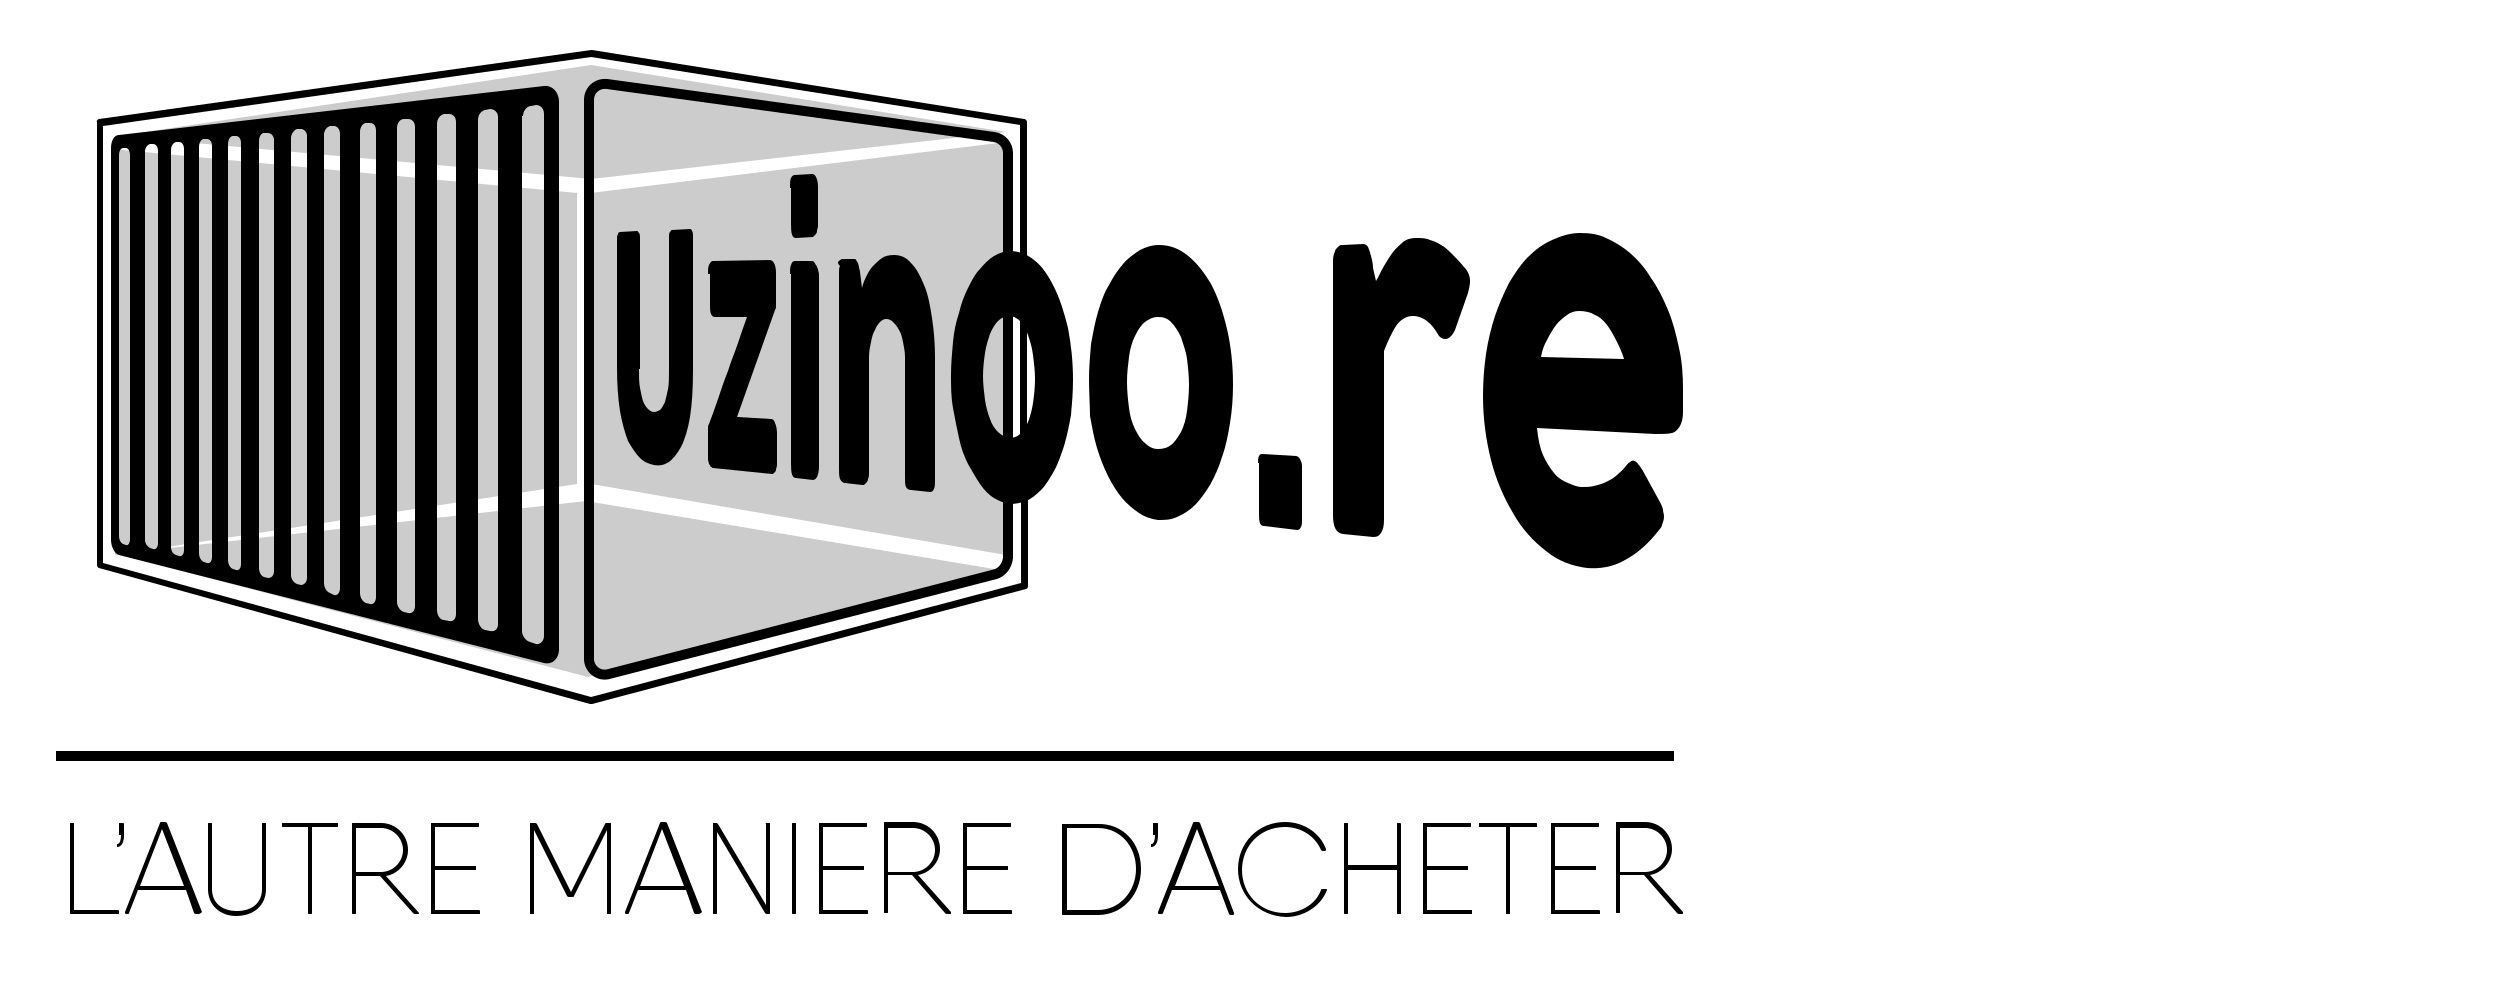 <?xml version="1.0" encoding="utf-8"?>
<!-- Generator: Adobe Illustrator 21.0.0, SVG Export Plug-In . SVG Version: 6.00 Build 0)  -->
<svg version="1.1" id="Calque_1" xmlns="http://www.w3.org/2000/svg" xmlns:xlink="http://www.w3.org/1999/xlink" x="0px" y="0px"
	 viewBox="0 0 250 100" style="enable-background:new 0 0 250 100;" xml:space="preserve">
<style type="text/css">
	.st0{opacity:0.2;}
	.st1{fill:none;stroke:#000000;stroke-miterlimit:10;}
</style>
<polygon class="st0" points="57.7,19.3 57.7,48.4 11.5,55.5 11.2,14.9 "/>
<g class="st0">
	<polygon points="100.6,57.1 58.6,50.1 11.6,55.4 58.8,67.7 	"/>
</g>
<g class="st0">
	<polygon points="100.6,55.5 59.1,48.4 59,19.3 100.6,14.2 	"/>
</g>
<g>
	<path d="M11.1,14.8V54c0,0.7,0.4,1.4,0.8,1.5l42.5,10.8c0.8,0.2,1.5-0.4,1.5-1.4V10.2c0-1-0.7-1.7-1.5-1.6l-42.5,4.9
		C11.4,13.5,11.1,14.1,11.1,14.8z M52.3,11.6c0-0.5,0.4-1,0.8-1l0.5-0.1c0.4,0,0.8,0.3,0.8,0.9v52.2c0,0.5-0.4,0.9-0.8,0.8L53,64.2
		c-0.4-0.1-0.8-0.6-0.8-1.1V11.6z M47.8,12c0-0.5,0.3-0.9,0.7-1l0.5-0.1c0.4,0,0.8,0.3,0.8,0.8v50.7c0,0.5-0.3,0.8-0.8,0.7l-0.5-0.1
		c-0.4-0.1-0.7-0.6-0.7-1.1V12z M43.7,12.4c0-0.5,0.3-0.9,0.7-1l0.5,0c0.4,0,0.7,0.3,0.7,0.8v49.2c0,0.5-0.3,0.8-0.7,0.7l-0.5-0.1
		C44,62,43.7,61.5,43.7,61V12.4z M39.7,12.8c0-0.5,0.3-0.9,0.7-0.9l0.4,0c0.4,0,0.7,0.3,0.7,0.8v47.9c0,0.5-0.3,0.8-0.7,0.7
		l-0.4-0.1c-0.4-0.1-0.7-0.6-0.7-1V12.8z M36,13.2c0-0.5,0.3-0.9,0.6-0.9l0.4,0c0.4,0,0.6,0.3,0.6,0.8v46.6c0,0.5-0.3,0.8-0.6,0.7
		l-0.4-0.1c-0.3-0.1-0.6-0.5-0.6-1V13.2z M32.4,13.5c0-0.5,0.3-0.8,0.6-0.9l0.4,0c0.3,0,0.6,0.3,0.6,0.8v45.4c0,0.5-0.3,0.8-0.6,0.7
		L33,59.3c-0.3-0.1-0.6-0.5-0.6-1V13.5z M29.1,13.8c0-0.4,0.3-0.8,0.6-0.9l0.4,0c0.3,0,0.6,0.3,0.6,0.7v44.2c0,0.4-0.3,0.7-0.6,0.7
		l-0.4-0.1c-0.3-0.1-0.6-0.5-0.6-0.9V13.8z M25.9,14.1c0-0.4,0.2-0.8,0.5-0.8l0.4,0c0.3,0,0.6,0.3,0.6,0.7v43.1
		c0,0.4-0.2,0.7-0.6,0.7l-0.4-0.1c-0.3-0.1-0.5-0.5-0.5-0.9V14.1z M22.8,14.4c0-0.4,0.2-0.8,0.5-0.8l0.3,0c0.3,0,0.5,0.3,0.5,0.7
		v42.1c0,0.4-0.2,0.7-0.5,0.6l-0.3-0.1c-0.3-0.1-0.5-0.5-0.5-0.9V14.4z M19.9,14.7c0-0.4,0.2-0.8,0.5-0.8l0.3,0
		c0.3,0,0.5,0.3,0.5,0.7v41.1c0,0.4-0.2,0.7-0.5,0.6l-0.3-0.1c-0.3-0.1-0.5-0.5-0.5-0.9V14.7z M17.1,15c0-0.4,0.2-0.7,0.5-0.8l0.3,0
		c0.3,0,0.5,0.3,0.5,0.7V55c0,0.4-0.2,0.7-0.5,0.6l-0.3-0.1c-0.3-0.1-0.5-0.4-0.5-0.8V15z M14.5,15.2c0-0.4,0.2-0.7,0.5-0.8l0.3,0
		c0.3,0,0.5,0.3,0.5,0.7v39.2c0,0.4-0.2,0.7-0.5,0.6l-0.3-0.1c-0.2-0.1-0.5-0.4-0.5-0.8V15.2z M11.9,15.5c0-0.4,0.2-0.7,0.4-0.7
		l0.3,0c0.2,0,0.4,0.3,0.4,0.7v38.4c0,0.4-0.2,0.7-0.4,0.6l-0.3-0.1c-0.2-0.1-0.4-0.4-0.4-0.8V15.5z"/>
</g>
<g>
	<path d="M9.9,11.9L59.1,5c0,0,0.1,0,0.1,0l43.2,6.9c0.2,0,0.3,0.2,0.3,0.3l0,32.2l-0.7,0.3l0-32.2L59.1,5.7l-48.8,6.9v43.7
		l48.8,13.4l43-11.4l0-13.8l0.7-0.1l0,14.2c0,0.2-0.1,0.3-0.2,0.3L59.2,70.4c0,0-0.1,0-0.1,0c0,0-0.1,0-0.1,0L9.9,56.8
		c-0.1,0-0.2-0.2-0.2-0.3V12.2C9.6,12.1,9.8,11.9,9.9,11.9z"/>
</g>
<polygon class="st0" points="100.6,13.2 59.1,17.9 11.8,13.6 59.1,6.5 "/>
<g>
	<path d="M11.9,91.1v0.2c0,0.1,0,0.1-0.1,0.1H7.2H7.1c-0.1,0-0.1,0-0.1-0.1v-8.9c0-0.1,0-0.1,0.1-0.1h0.2c0.1,0,0.1,0,0.1,0.1V91
		h4.3C11.8,91,11.9,91,11.9,91.1z"/>
	<path d="M12.4,82.4v1.1c0,0.7-0.2,1.1-0.6,1.2c-0.1,0-0.1,0-0.1-0.1v-0.1c0-0.1,0-0.1,0.1-0.1c0.2-0.1,0.3-0.4,0.3-0.9h-0.1
		c-0.1,0-0.1,0-0.1-0.1v-1c0-0.1,0-0.1,0.1-0.1h0.3C12.3,82.3,12.4,82.3,12.4,82.4z"/>
	<path d="M19.8,91.4h-0.2c-0.1,0-0.1,0-0.2-0.1L18.6,89h-4.8l-0.9,2.3c0,0.1-0.1,0.1-0.1,0.1h-0.2c-0.1,0-0.1-0.1-0.1-0.2l3.5-8.9
		c0-0.1,0.1-0.1,0.2-0.1h0.3c0.1,0,0.1,0,0.2,0.1l3.5,8.9C20,91.4,19.9,91.4,19.8,91.4z M18.4,88.6l-2.2-5.7l-2.2,5.7H18.4z"/>
	<path d="M20.8,88.9v-6.5c0-0.1,0-0.1,0.1-0.1h0.2c0.1,0,0.1,0,0.1,0.1v6.5c0,1.4,1,2.2,2.5,2.2c1.6,0,2.5-0.9,2.5-2.2v-6.5
		c0-0.1,0-0.1,0.1-0.1h0.2c0.1,0,0.1,0,0.1,0.1v6.5c0,1.7-1.3,2.7-3,2.7C22.1,91.6,20.8,90.6,20.8,88.9z"/>
	<path d="M33.8,82.4v0.2c0,0.1,0,0.1-0.1,0.1h-2.5v8.6c0,0.1,0,0.1-0.1,0.1h-0.2c-0.1,0-0.1,0-0.1-0.1v-8.6h-2.5
		c-0.1,0-0.1,0-0.1-0.1v-0.2c0-0.1,0-0.1,0.1-0.1h3h2.5C33.8,82.3,33.8,82.3,33.8,82.4z"/>
	<path d="M41.8,91.4h-0.3c-0.1,0-0.1,0-0.2-0.1L38,87.6h-2.4v3.7c0,0.1,0,0.1-0.1,0.1h-0.2c-0.1,0-0.1,0-0.1-0.1v-8.9
		c0-0.1,0-0.1,0.1-0.1h0.3h2.5c1.5,0,2.7,1.2,2.7,2.7c0,1.3-1,2.4-2.2,2.6l3.3,3.7C41.9,91.4,41.9,91.4,41.8,91.4z M35.6,87.2h2.5
		c1.2,0,2.2-1,2.2-2.2c0-1.2-1-2.2-2.2-2.2h-2.5V87.2z"/>
	<path d="M48,91.1v0.2c0,0.1,0,0.1-0.1,0.1h-4.6h-0.1c-0.1,0-0.1,0-0.1-0.1v-8.9c0-0.1,0-0.1,0.1-0.1h0.3h4.3c0.1,0,0.1,0,0.1,0.1
		v0.2c0,0.1,0,0.1-0.1,0.1h-4.3v3.9h4c0.1,0,0.1,0,0.1,0.1v0.2c0,0.1,0,0.1-0.1,0.1h-4V91h4.4C47.9,91,48,91,48,91.1z"/>
	<path d="M61,82.3c0.1,0,0.1,0,0.1,0.1v8.9c0,0.1,0,0.1-0.1,0.1h-0.2c-0.1,0-0.1,0-0.1-0.1V83l-3.3,6.6c0,0.1-0.1,0.1-0.2,0.1h-0.3
		c-0.1,0-0.1,0-0.2-0.1L53.4,83v8.3c0,0.1,0,0.1-0.1,0.1h-0.2c-0.1,0-0.1,0-0.1-0.1v-8.9c0-0.1,0-0.1,0.1-0.1h0.2h0.2
		c0.1,0,0.1,0,0.2,0.1l3.4,6.8l3.4-6.8c0-0.1,0.1-0.1,0.2-0.1h0.2H61L61,82.3z"/>
	<path d="M69.8,91.4h-0.2c-0.1,0-0.1,0-0.2-0.1L68.6,89h-4.8l-0.9,2.3c0,0.1-0.1,0.1-0.1,0.1h-0.2c-0.1,0-0.1-0.1-0.1-0.2l3.5-8.9
		c0-0.1,0.1-0.1,0.2-0.1h0.3c0.1,0,0.1,0,0.2,0.1l3.5,8.9C70,91.4,69.9,91.4,69.8,91.4z M68.4,88.6l-2.2-5.7l-2.2,5.7H68.4z"/>
	<path d="M76.7,82.3h0.2c0.1,0,0.1,0,0.1,0.1v8.9c0,0.1,0,0.1-0.1,0.1h-0.2c-0.1,0-0.1,0-0.2-0.1l-4.8-8.1v8.1c0,0.1,0,0.1-0.1,0.1
		h-0.2c-0.1,0-0.1,0-0.1-0.1v-8.9c0-0.1,0-0.1,0.1-0.1h0.2c0.1,0,0.1,0,0.2,0.1l4.8,8.1v-8.1C76.5,82.3,76.6,82.3,76.7,82.3z"/>
	<path d="M79.3,82.3h0.2c0.1,0,0.1,0,0.1,0.1v8.9c0,0.1,0,0.1-0.1,0.1h-0.2c-0.1,0-0.1,0-0.1-0.1v-8.9
		C79.2,82.3,79.2,82.3,79.3,82.3z"/>
	<path d="M86.8,91.1v0.2c0,0.1,0,0.1-0.1,0.1H82H82c-0.1,0-0.1,0-0.1-0.1v-8.9c0-0.1,0-0.1,0.1-0.1h0.3h4.3c0.1,0,0.1,0,0.1,0.1v0.2
		c0,0.1,0,0.1-0.1,0.1h-4.3v3.9h4c0.1,0,0.1,0,0.1,0.1v0.2c0,0.1,0,0.1-0.1,0.1h-4V91h4.4C86.7,91,86.8,91,86.8,91.1z"/>
	<path d="M95,91.4h-0.3c-0.1,0-0.1,0-0.2-0.1l-3.3-3.8h-2.4v3.7c0,0.1,0,0.1-0.1,0.1h-0.2c-0.1,0-0.1,0-0.1-0.1v-8.9
		c0-0.1,0-0.1,0.1-0.1h0.3h2.5c1.5,0,2.7,1.2,2.7,2.7c0,1.3-1,2.4-2.2,2.6l3.3,3.7C95.1,91.4,95.1,91.4,95,91.4z M88.8,87.2h2.5
		c1.2,0,2.2-1,2.2-2.2c0-1.2-1-2.2-2.2-2.2h-2.5V87.2z"/>
	<path d="M101.2,91.1v0.2c0,0.1,0,0.1-0.1,0.1h-4.6h-0.1c-0.1,0-0.1,0-0.1-0.1v-8.9c0-0.1,0-0.1,0.1-0.1h0.3h4.3
		c0.1,0,0.1,0,0.1,0.1v0.2c0,0.1,0,0.1-0.1,0.1h-4.3v3.9h4c0.1,0,0.1,0,0.1,0.1v0.2c0,0.1,0,0.1-0.1,0.1h-4V91h4.4
		C101.1,91,101.2,91,101.2,91.1z"/>
	<path d="M114.1,86.9c0,2.5-1.8,4.6-4.3,4.6h-3.4h-0.1c-0.1,0-0.1,0-0.1-0.1v-8.9c0-0.1,0-0.1,0.1-0.1h0.3h3.1
		C112.3,82.3,114.1,84.3,114.1,86.9z M113.6,86.9c0-2.3-1.6-4.1-3.8-4.1h-3.1V91h3.1C112,91,113.6,89.1,113.6,86.9z"/>
	<path d="M115.8,82.4v1.1c0,0.7-0.2,1.1-0.6,1.2c-0.1,0-0.1,0-0.1-0.1v-0.1c0-0.1,0-0.1,0.1-0.1c0.2-0.1,0.3-0.4,0.3-0.9h-0.1
		c-0.1,0-0.1,0-0.1-0.1v-1c0-0.1,0-0.1,0.1-0.1h0.3C115.8,82.3,115.8,82.3,115.8,82.4z"/>
	<path d="M123.4,91.3c0,0.1,0,0.2-0.1,0.2h-0.2c-0.1,0-0.1,0-0.2-0.1L122,89h-4.8l-0.9,2.3c0,0.1-0.1,0.1-0.2,0.1h-0.2
		c-0.1,0-0.1-0.1-0.1-0.2l3.5-8.9c0-0.1,0.1-0.1,0.2-0.1h0.3c0.1,0,0.1,0,0.2,0.1L123.4,91.3L123.4,91.3z M121.9,88.6l-2.2-5.7
		l-2.2,5.7H121.9z"/>
	<path d="M123.8,86.9c0-2.6,2-4.7,4.7-4.7c1.9,0,3.5,1.1,4.1,2.7c0,0.1,0,0.2-0.1,0.2h-0.2c-0.1,0-0.1,0-0.2-0.1
		c-0.6-1.4-2-2.3-3.6-2.3c-2.5,0-4.3,1.9-4.3,4.3s1.8,4.3,4.3,4.3c1.6,0,3.1-0.9,3.6-2.3c0-0.1,0.1-0.1,0.2-0.1h0.3
		c0.1,0,0.1,0.1,0.1,0.1c-0.6,1.6-2.3,2.7-4.1,2.7C125.8,91.6,123.8,89.5,123.8,86.9z"/>
	<path d="M140.1,82.4v8.9c0,0.1,0,0.1-0.1,0.1h-0.2c-0.1,0-0.1,0-0.1-0.1V87h-4.9v4.3c0,0.1,0,0.1-0.1,0.1h-0.2
		c-0.1,0-0.1,0-0.1-0.1v-8.9c0-0.1,0-0.1,0.1-0.1h0.2c0.1,0,0.1,0,0.1,0.1v4.1h4.9v-4.1c0-0.1,0-0.1,0.1-0.1h0.2
		C140,82.3,140.1,82.3,140.1,82.4z"/>
	<path d="M147.2,91.1v0.2c0,0.1,0,0.1-0.1,0.1h-4.6h-0.1c-0.1,0-0.1,0-0.1-0.1v-8.9c0-0.1,0-0.1,0.1-0.1h0.3h4.3
		c0.1,0,0.1,0,0.1,0.1v0.2c0,0.1,0,0.1-0.1,0.1h-4.3v3.9h4c0.1,0,0.1,0,0.1,0.1v0.2c0,0.1,0,0.1-0.1,0.1h-4V91h4.4
		C147.2,91,147.2,91,147.2,91.1z"/>
	<path d="M153.7,82.4v0.2c0,0.1,0,0.1-0.1,0.1H151v8.6c0,0.1,0,0.1-0.1,0.1h-0.2c-0.1,0-0.1,0-0.1-0.1v-8.6H148
		c-0.1,0-0.1,0-0.1-0.1v-0.2c0-0.1,0-0.1,0.1-0.1h3h2.5C153.7,82.3,153.7,82.3,153.7,82.4z"/>
	<path d="M160,91.1v0.2c0,0.1,0,0.1-0.1,0.1h-4.6h-0.1c-0.1,0-0.1,0-0.1-0.1v-8.9c0-0.1,0-0.1,0.1-0.1h0.3h4.3c0.1,0,0.1,0,0.1,0.1
		v0.2c0,0.1,0,0.1-0.1,0.1h-4.3v3.9h4c0.1,0,0.1,0,0.1,0.1v0.2c0,0.1,0,0.1-0.1,0.1h-4V91h4.4C159.9,91,160,91,160,91.1z"/>
	<path d="M168.2,91.4h-0.3c-0.1,0-0.1,0-0.2-0.1l-3.3-3.8H162v3.7c0,0.1,0,0.1-0.1,0.1h-0.2c-0.1,0-0.1,0-0.1-0.1v-8.9
		c0-0.1,0-0.1,0.1-0.1h0.3h2.5c1.5,0,2.7,1.2,2.7,2.7c0,1.3-1,2.4-2.2,2.6l3.3,3.7C168.3,91.4,168.3,91.4,168.2,91.4z M162,87.2h2.5
		c1.2,0,2.2-1,2.2-2.2c0-1.2-1-2.2-2.2-2.2H162V87.2z"/>
</g>
<path class="st1" d="M99.6,57.4l-38.7,10c-1,0.3-2-0.5-2-1.5V10c0-1,0.8-1.7,1.8-1.6l38.7,5.3c0.8,0.1,1.4,0.8,1.4,1.6v40.5
	C100.7,56.6,100.2,57.2,99.6,57.4z"/>
<line class="st1" x1="5.6" y1="75.6" x2="167.4" y2="75.6"/>
<g>
	<g>
		<path d="M63.9,36.9c0,0.8,0,1.4,0.1,1.9c0.1,0.5,0.2,1,0.3,1.3c0.1,0.3,0.3,0.6,0.5,0.8c0.2,0.2,0.4,0.3,0.6,0.3
			c0.2,0,0.4-0.1,0.6-0.2c0.2-0.2,0.3-0.4,0.5-0.8c0.1-0.4,0.2-0.8,0.3-1.3c0.1-0.5,0.1-1.1,0.1-1.8V23.7c0-0.2,0-0.4,0.1-0.5
			c0.1-0.1,0.1-0.2,0.2-0.2l1.8-0.1c0.1,0,0.2,0.1,0.2,0.2c0.1,0.1,0.1,0.3,0.1,0.5V37c0,1.9-0.1,3.4-0.3,4.7
			c-0.2,1.2-0.5,2.2-0.9,3c-0.4,0.7-0.8,1.2-1.2,1.5c-0.5,0.3-0.9,0.4-1.5,0.3c-0.5-0.1-1-0.3-1.4-0.7c-0.4-0.4-0.8-1-1.2-1.7
			c-0.3-0.8-0.6-1.8-0.8-3c-0.2-1.2-0.3-2.7-0.3-4.4V23.9c0-0.2,0-0.3,0.1-0.5c0-0.1,0.1-0.2,0.2-0.2l1.7-0.1c0.1,0,0.1,0.1,0.2,0.2
			c0.1,0.1,0.1,0.3,0.1,0.5V36.9z"/>
		<path d="M70.8,27.4c0-0.4,0-0.7,0.1-0.9c0.1-0.2,0.2-0.4,0.4-0.4L77,26c0.1,0,0.3,0.1,0.4,0.3c0.1,0.2,0.2,0.5,0.2,1v2.9
			c0,0.1,0,0.2,0,0.4c0,0.1,0,0.3-0.1,0.4l-3.8,10.7l3.4,0.2c0.2,0,0.3,0.1,0.4,0.4c0.1,0.2,0.2,0.6,0.2,1V46c0,0.2,0,0.3,0,0.5
			c0,0.2-0.1,0.3-0.1,0.5c0,0.1-0.1,0.2-0.2,0.3c-0.1,0.1-0.1,0.1-0.2,0.1l-5.9-0.6c-0.1,0-0.1-0.1-0.2-0.1
			c-0.1-0.1-0.1-0.2-0.2-0.3c0-0.1-0.1-0.3-0.1-0.5c0-0.2,0-0.3,0-0.5v-2.2c0-0.1,0-0.3,0-0.4c0-0.1,0-0.3,0.1-0.4
			c0.3-0.8,0.6-1.6,0.9-2.5c0.3-0.9,0.6-1.8,1-2.8c0.3-1,0.7-1.9,1-2.8c0.3-0.9,0.6-1.8,0.9-2.6l-3.2,0c-0.2,0-0.3-0.1-0.4-0.3
			c-0.1-0.2-0.1-0.6-0.1-1V27.4z"/>
		<path d="M79,18.8c0-0.5,0-0.8,0.1-1c0.1-0.2,0.2-0.3,0.4-0.3l1.7-0.1c0.2,0,0.3,0.1,0.4,0.3c0.1,0.2,0.2,0.5,0.2,1v3.4
			c0,0.1,0,0.3,0,0.5c0,0.2-0.1,0.3-0.1,0.5c0,0.2-0.1,0.3-0.2,0.4c-0.1,0.1-0.2,0.2-0.2,0.2l-1.7,0.1c-0.4,0-0.5-0.4-0.5-1.4V18.8z
			 M79,27.4c0-0.4,0-0.7,0.1-0.9c0.1-0.3,0.2-0.4,0.4-0.4l1.7,0c0.1,0,0.1,0,0.2,0.1c0.1,0.1,0.1,0.2,0.2,0.3
			c0.1,0.1,0.1,0.3,0.2,0.4c0,0.2,0.1,0.3,0.1,0.6v19.2c0,0.4-0.1,0.8-0.2,1c-0.1,0.2-0.3,0.3-0.4,0.3l-1.7-0.2
			c-0.4,0-0.5-0.5-0.5-1.4V27.4z"/>
		<path d="M83.8,26.2C83.9,26.1,84,26,84,26c0.1,0,0.1-0.1,0.2-0.1l1.2,0c0.1,0,0.2,0,0.2,0.1c0.1,0.1,0.1,0.2,0.2,0.3
			c0,0.1,0.1,0.3,0.1,0.4c0,0.2,0.1,0.3,0.1,0.5l0.2,1.6c0.1-0.4,0.2-0.7,0.4-1.1c0.2-0.4,0.4-0.8,0.7-1.1c0.3-0.3,0.6-0.6,0.9-0.8
			c0.3-0.2,0.7-0.3,1.2-0.3c0.6,0,1.2,0.2,1.7,0.8c0.5,0.5,0.9,1.2,1.3,2.2c0.4,0.9,0.6,2,0.8,3.3c0.2,1.3,0.3,2.6,0.3,4v12.1
			c0,0.5,0,0.8-0.1,1c-0.1,0.2-0.2,0.3-0.4,0.3l-1.9-0.2c-0.2,0-0.4-0.1-0.5-0.3c-0.1-0.2-0.1-0.5-0.1-1V35.7c0-0.5-0.1-1-0.2-1.5
			c-0.1-0.5-0.2-0.9-0.4-1.2c-0.2-0.4-0.4-0.6-0.6-0.8c-0.2-0.2-0.4-0.3-0.7-0.3c-0.2,0-0.4,0.1-0.6,0.3c-0.2,0.2-0.4,0.5-0.5,0.8
			c-0.2,0.3-0.3,0.7-0.4,1.2c-0.1,0.5-0.2,0.9-0.2,1.5v11.6c0,0.2,0,0.4-0.1,0.6c0,0.2-0.1,0.3-0.2,0.4c-0.1,0.1-0.1,0.1-0.2,0.2
			c-0.1,0-0.1,0-0.2,0l-1.7-0.2c-0.2,0-0.4-0.2-0.5-0.4c-0.1-0.3-0.1-0.6-0.1-1V27.2c0-0.2,0-0.4,0.1-0.6
			C83.8,26.4,83.8,26.3,83.8,26.2L83.8,26.2z"/>
		<path d="M95.1,37.5c0-1.1,0.1-2.2,0.2-3.3c0.1-1.1,0.3-2,0.6-2.9c0.2-0.9,0.5-1.7,0.9-2.5c0.4-0.8,0.7-1.4,1.2-1.9
			c0.4-0.5,0.9-1,1.4-1.3c0.5-0.3,1.1-0.5,1.6-0.5c0.8,0,1.7,0.3,2.4,0.9c0.8,0.6,1.4,1.5,2,2.7c0.6,1.2,1,2.5,1.4,4.1
			c0.3,1.6,0.5,3.3,0.5,5.2c0,1.2-0.1,2.4-0.2,3.5c-0.2,1.1-0.4,2.1-0.7,3.1c-0.3,0.9-0.6,1.8-1,2.5c-0.4,0.7-0.8,1.4-1.3,1.9
			c-0.5,0.5-1,0.9-1.5,1.1c-0.5,0.2-1.1,0.3-1.6,0.3c-0.6-0.1-1.1-0.3-1.6-0.6c-0.5-0.3-1-0.8-1.4-1.4c-0.4-0.6-0.8-1.3-1.2-2
			c-0.4-0.8-0.7-1.6-0.9-2.6c-0.2-0.9-0.4-1.9-0.6-3C95.1,39.7,95.1,38.6,95.1,37.5z M98.3,37.6c0,0.8,0.1,1.6,0.2,2.4
			c0.1,0.7,0.3,1.4,0.5,1.9c0.2,0.6,0.5,1,0.8,1.3c0.3,0.3,0.7,0.5,1.1,0.6c0.4,0,0.8-0.1,1.1-0.4c0.3-0.3,0.6-0.7,0.8-1.2
			c0.2-0.5,0.4-1.2,0.5-1.9c0.1-0.7,0.2-1.5,0.2-2.4c0-0.8-0.1-1.6-0.2-2.4c-0.1-0.8-0.3-1.4-0.5-2c-0.2-0.6-0.5-1-0.8-1.4
			c-0.3-0.3-0.7-0.5-1.1-0.5c-0.4,0-0.8,0.2-1.1,0.5c-0.3,0.3-0.6,0.8-0.8,1.3c-0.2,0.6-0.4,1.2-0.5,1.9
			C98.4,36,98.3,36.8,98.3,37.6z"/>
		<path d="M108.9,38c0-1.2,0.1-2.4,0.2-3.6c0.2-1.1,0.4-2.2,0.7-3.2c0.3-1,0.6-1.9,1.1-2.7c0.4-0.8,0.9-1.5,1.4-2.1
			c0.5-0.6,1.1-1,1.7-1.4c0.6-0.3,1.2-0.5,1.9-0.5c1,0,1.9,0.3,2.8,1c0.9,0.7,1.7,1.7,2.4,2.9c0.7,1.3,1.2,2.8,1.6,4.5
			c0.4,1.7,0.6,3.6,0.6,5.6c0,1.3-0.1,2.6-0.3,3.8c-0.2,1.2-0.4,2.3-0.8,3.4c-0.3,1-0.7,1.9-1.2,2.8c-0.5,0.8-1,1.5-1.5,2
			c-0.5,0.5-1.1,0.9-1.8,1.2c-0.6,0.3-1.3,0.3-1.9,0.3c-0.7-0.1-1.3-0.3-1.9-0.7c-0.6-0.4-1.2-0.9-1.7-1.5c-0.5-0.6-1-1.4-1.4-2.2
			c-0.4-0.8-0.8-1.8-1.1-2.8c-0.3-1-0.5-2.1-0.7-3.2C109,40.5,108.9,39.3,108.9,38z M112.7,38.2c0,0.9,0.1,1.8,0.2,2.6
			c0.1,0.8,0.3,1.5,0.6,2.1c0.3,0.6,0.6,1.1,1,1.4c0.4,0.4,0.8,0.6,1.3,0.6c0.5,0,0.9-0.1,1.3-0.4c0.4-0.3,0.7-0.8,1-1.3
			c0.3-0.6,0.5-1.3,0.6-2.1c0.1-0.8,0.2-1.7,0.2-2.6c0-0.9-0.1-1.8-0.2-2.6c-0.1-0.8-0.4-1.5-0.6-2.2c-0.3-0.6-0.6-1.1-1-1.5
			c-0.4-0.4-0.8-0.5-1.3-0.5c-0.5,0-0.9,0.2-1.3,0.5c-0.4,0.3-0.7,0.8-1,1.4c-0.3,0.6-0.5,1.3-0.6,2.1
			C112.8,36.5,112.7,37.3,112.7,38.2z"/>
		<path d="M125.8,46.3c0-0.3,0-0.5,0.1-0.7c0.1-0.2,0.2-0.2,0.4-0.2l3.3,0.2c0.1,0,0.3,0.1,0.4,0.3c0.1,0.2,0.2,0.4,0.2,0.7v5.4
			c0,0.3,0,0.5-0.1,0.7c-0.1,0.2-0.2,0.3-0.4,0.3l-3.3-0.4c-0.4,0-0.5-0.4-0.5-1.1V46.3z"/>
		<path d="M133.3,26.2c0-0.3,0-0.5,0.1-0.8c0.1-0.2,0.1-0.4,0.2-0.5c0.1-0.1,0.2-0.2,0.3-0.3c0.1-0.1,0.2-0.1,0.4-0.1l2-0.1
			c0.2,0,0.4,0.1,0.5,0.3c0.1,0.2,0.2,0.5,0.3,0.9c0.1,0.4,0.2,0.7,0.2,1.2c0.1,0.4,0.2,0.9,0.3,1.3c0.3-0.5,0.5-1,0.8-1.5
			c0.3-0.5,0.6-1,0.9-1.4c0.3-0.4,0.7-0.7,1-1c0.4-0.3,0.8-0.4,1.3-0.4c0.5,0,1,0,1.4,0.2c0.4,0.1,0.8,0.3,1.1,0.5
			c0.4,0.2,0.7,0.5,1.1,0.9c0.4,0.4,0.8,0.8,1.2,1.3c0.4,0.4,0.6,0.9,0.6,1.4c0,0.4-0.1,0.8-0.2,1.2l-1.3,3.7
			c-0.3,0.6-0.6,0.9-1,0.9c-0.2,0-0.4-0.1-0.6-0.3c-0.4-0.7-0.8-1.2-1.2-1.5c-0.4-0.3-0.9-0.5-1.4-0.5c-0.4,0-0.7,0.1-1,0.3
			c-0.3,0.2-0.5,0.4-0.7,0.7c-0.2,0.3-0.4,0.7-0.6,1.1c-0.2,0.4-0.4,0.9-0.6,1.4v16.9c0,0.6-0.1,1-0.3,1.3c-0.2,0.3-0.4,0.4-0.8,0.4
			l-3-0.3c-0.7-0.1-1-0.7-1-1.9V26.2z"/>
		<path d="M165.9,53c-1,1.3-2.1,2.3-3.4,3c-1.2,0.7-2.5,0.9-3.8,0.8c-1.5-0.2-2.9-0.7-4.1-1.7c-1.3-1-2.4-2.2-3.3-3.8
			c-0.9-1.5-1.7-3.3-2.2-5.3c-0.5-2-0.8-4.1-0.8-6.4c0-1.4,0.1-2.8,0.3-4.2c0.2-1.3,0.5-2.6,0.9-3.8c0.4-1.2,0.9-2.3,1.4-3.3
			c0.6-1,1.2-1.9,1.9-2.6c0.7-0.7,1.5-1.3,2.4-1.7c0.9-0.4,1.8-0.7,2.8-0.7c0.9,0,1.8,0.1,2.6,0.5c0.9,0.4,1.7,0.9,2.4,1.5
			c0.8,0.7,1.5,1.5,2.1,2.5c0.7,1,1.2,2,1.7,3.2c0.5,1.2,0.8,2.4,1.1,3.8c0.3,1.3,0.4,2.7,0.4,4.1c0,0.9,0,1.7,0,2.3
			c0,0.6-0.1,1-0.3,1.4c-0.2,0.3-0.4,0.6-0.8,0.7c-0.4,0.1-0.9,0.1-1.7,0.1l-11.8-0.6c0.1,1.1,0.3,2,0.6,2.7
			c0.3,0.7,0.7,1.3,1.1,1.8c0.4,0.5,0.9,0.8,1.4,1c0.5,0.2,0.9,0.4,1.4,0.4c0.4,0,0.8,0,1.2-0.1c0.4-0.1,0.8-0.2,1.2-0.4
			c0.4-0.2,0.8-0.4,1.1-0.7c0.3-0.3,0.6-0.5,0.8-0.8c0.2-0.2,0.3-0.4,0.5-0.5c0.1-0.1,0.3-0.2,0.4-0.1c0.1,0,0.3,0.1,0.4,0.3
			c0.2,0.2,0.3,0.4,0.5,0.7l1.8,3.3c0.1,0.2,0.2,0.5,0.2,0.6c0,0.2,0.1,0.4,0.1,0.6c0,0.4-0.1,0.6-0.2,0.9
			C166.2,52.6,166.1,52.8,165.9,53z M157.9,31.1c-0.4,0-0.8,0.1-1.2,0.4c-0.4,0.3-0.8,0.6-1.1,1c-0.3,0.4-0.6,0.9-0.9,1.5
			c-0.3,0.5-0.5,1.1-0.6,1.7l8.3,0.2c-0.2-0.7-0.5-1.3-0.8-1.9c-0.3-0.6-0.6-1.1-0.9-1.5c-0.3-0.4-0.7-0.8-1.2-1
			C159,31.2,158.5,31.1,157.9,31.1z"/>
	</g>
</g>
<g>
</g>
<g>
</g>
<g>
</g>
<g>
</g>
<g>
</g>
<g>
</g>
<g>
</g>
<g>
</g>
<g>
</g>
<g>
</g>
<g>
</g>
<g>
</g>
<g>
</g>
<g>
</g>
<g>
</g>
</svg>
